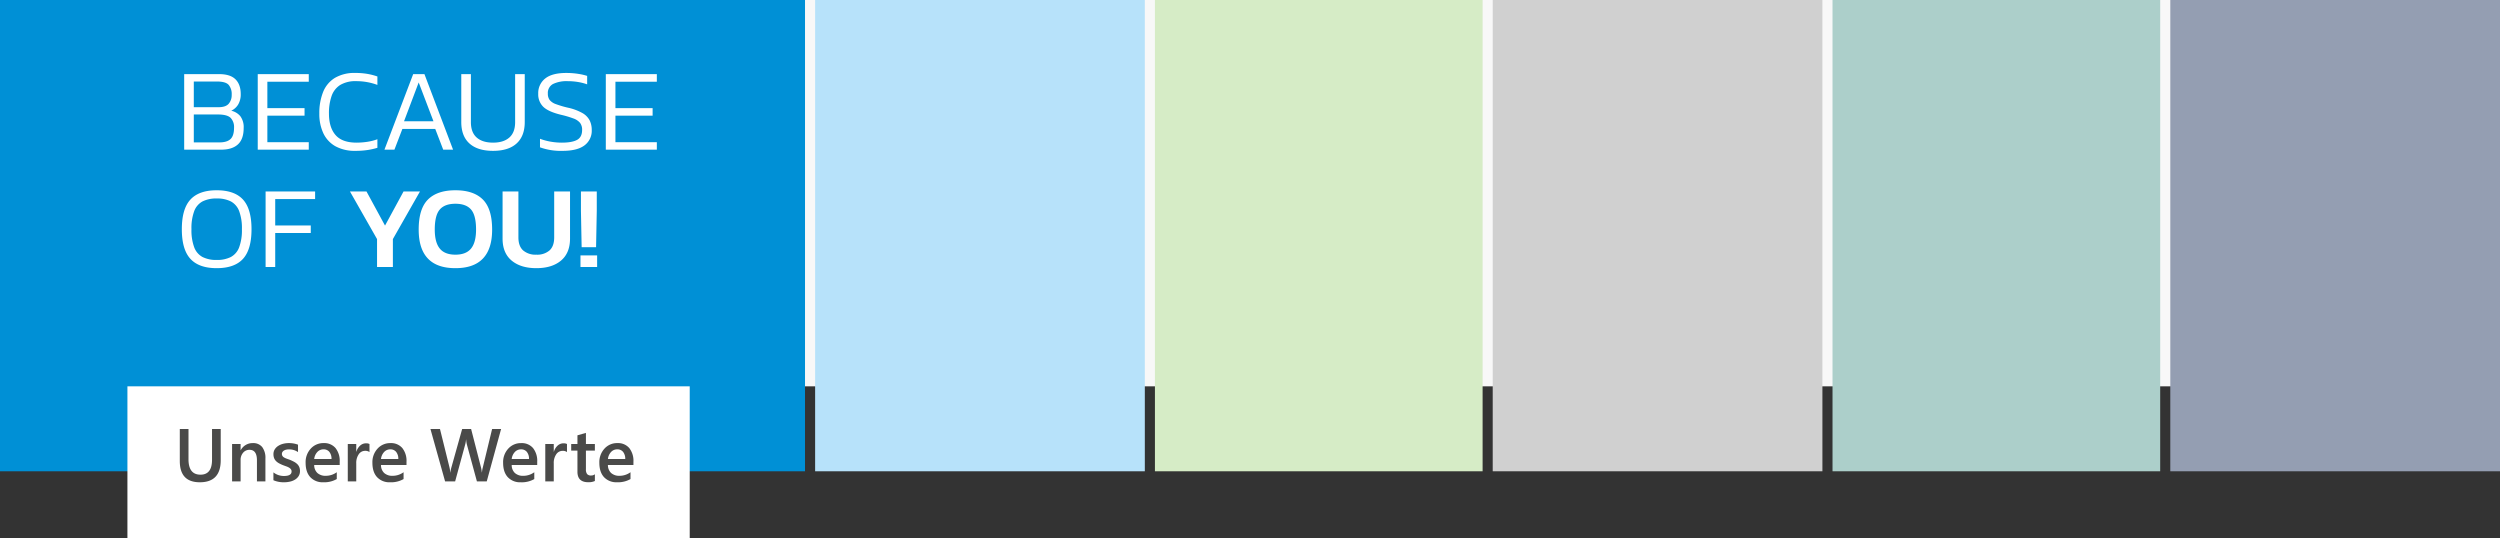 <svg id="imat_werte_intern_header" xmlns="http://www.w3.org/2000/svg" width="1236" height="266" viewBox="0 0 1236 266">
  <rect x="0" y="0" width="1236" height="266" fill="#333333" stroke="none"/>
  <rect id="Rechteck_4" data-name="Rechteck 4" width="1236" height="191" fill="#0090d7" opacity="0" style="mix-blend-mode: color;isolation: isolate"/>
  <rect id="imat_Labor_MG_19.07.2023_RAW_0096_Layout" width="1236" height="191" fill="#f8f8f8"/>
  <rect id="Rechteck_6" data-name="Rechteck 6" width="163" height="233" transform="translate(403)" fill="#b7e2fa"/>
  <path id="Pfad_1436" data-name="Pfad 1436" d="M0,0H162V233H0Z" transform="translate(571)" fill="#d6ecc6"/>
  <rect id="Rechteck_8" data-name="Rechteck 8" width="163" height="233" transform="translate(738)" fill="#d0d0d0"/>
  <rect id="Rechteck_9" data-name="Rechteck 9" width="162" height="233" transform="translate(906)" fill="#accfca"/>
  <rect id="Rechteck_10" data-name="Rechteck 10" width="163" height="233" transform="translate(1073)" fill="#949eb2"/>
  <g id="Gruppe_1" data-name="Gruppe 1" transform="translate(6 -6)">
    <g id="Gruppe_322" data-name="Gruppe 322" transform="translate(63 6)">
      <rect id="Rechteck_3" data-name="Rechteck 3" width="398" height="233" transform="translate(-69)" fill="#0090d6"/>
      <path id="Pfad_1443" data-name="Pfad 1443" d="M4.06,0V-37.352H21.344q5.51,0,8.091,2.581t2.581,7.279a9.754,9.754,0,0,1-1.247,5.133,7.9,7.9,0,0,1-3.451,3.1,8.146,8.146,0,0,1,4.495,2.7,9.056,9.056,0,0,1,1.653,5.887q0,5.452-2.842,8.062T22.272,0ZM8.816-21H21.054q3.538,0,5.017-1.711a6.543,6.543,0,0,0,1.479-4.437,7.049,7.049,0,0,0-1.508-4.9Q24.534-33.7,20.184-33.7H8.816Zm0,17.4H21.46q3.77,0,5.51-1.653t1.74-5.6A6.513,6.513,0,0,0,27-15.747Q25.288-17.4,20.706-17.4H8.816ZM40.426,0V-37.352h25.23v3.77H45.182v13.05H63.568v3.712H45.182V-3.712H65.656V0ZM88.8.58A19.8,19.8,0,0,1,78.793-1.711a14.409,14.409,0,0,1-5.945-6.438,22.4,22.4,0,0,1-1.972-9.715,27.845,27.845,0,0,1,1.856-10.614,14.479,14.479,0,0,1,5.8-6.989A19,19,0,0,1,88.74-37.932a34.145,34.145,0,0,1,5.887.464,31.513,31.513,0,0,1,4.959,1.276v4.176a29.733,29.733,0,0,0-4.93-1.363,29.654,29.654,0,0,0-5.51-.493,14.593,14.593,0,0,0-8,1.914,10.527,10.527,0,0,0-4.234,5.51,25.737,25.737,0,0,0-1.276,8.584q0,6.9,3.277,10.643T89.262-3.48a35.619,35.619,0,0,0,5.307-.406,24.747,24.747,0,0,0,5.017-1.276V-.928a34.521,34.521,0,0,1-4.9,1.1A38.918,38.918,0,0,1,88.8.58ZM103.066,0l14.21-37.352h5.568L137,0h-4.872L128.18-10.266H111.94L108,0Zm9.686-14.036H127.31L120-33.234ZM156.774.58q-7.656,0-11.687-3.654t-4.031-10.614V-37.352h4.756V-13.63q0,5.1,2.871,7.627t8.091,2.523q5.162,0,8.033-2.523t2.871-7.627V-37.352h4.756v23.664q0,6.96-4.031,10.614T156.774.58Zm34.452,0a30.411,30.411,0,0,1-11.252-1.74V-5.394a28.8,28.8,0,0,0,5.191,1.421,32.044,32.044,0,0,0,5.655.493q4.988,0,7.482-1.363t2.494-4.9a5.567,5.567,0,0,0-1.015-3.509,7.6,7.6,0,0,0-3.335-2.2,49.859,49.859,0,0,0-6.206-1.827q-6.148-1.508-8.642-3.915a8.57,8.57,0,0,1-2.494-6.467,9.126,9.126,0,0,1,3.422-7.511q3.422-2.755,10.44-2.755a36.748,36.748,0,0,1,6.032.464,27.826,27.826,0,0,1,4.292.986v4.176a25.785,25.785,0,0,0-4.524-1.16,30.653,30.653,0,0,0-5.046-.406,15.523,15.523,0,0,0-7.308,1.392,5.02,5.02,0,0,0-2.552,4.814,5.01,5.01,0,0,0,.9,3.1,6.859,6.859,0,0,0,3.045,2.03,48.443,48.443,0,0,0,5.974,1.769,25.807,25.807,0,0,1,7.134,2.639,9.082,9.082,0,0,1,3.6,3.625,10.492,10.492,0,0,1,1.044,4.756,8.974,8.974,0,0,1-3.6,7.627Q198.36.58,191.226.58ZM212.512,0V-37.352h25.23v3.77H217.268v13.05h18.386v3.712H217.268V-3.712h20.474V0ZM20.126,58.58q-8.758,0-12.992-4.611T2.9,39.324q0-10.034,4.234-14.645t12.992-4.611q8.816,0,13.021,4.611t4.205,14.645q0,10.034-4.205,14.645T20.126,58.58Zm0-4.06a14.93,14.93,0,0,0,6.989-1.45,8.994,8.994,0,0,0,4.118-4.785A24.182,24.182,0,0,0,32.6,39.324a24.182,24.182,0,0,0-1.363-8.961,8.994,8.994,0,0,0-4.118-4.785,14.93,14.93,0,0,0-6.989-1.45,14.93,14.93,0,0,0-6.989,1.45,8.994,8.994,0,0,0-4.118,4.785,24.181,24.181,0,0,0-1.363,8.961,24.182,24.182,0,0,0,1.363,8.961,8.994,8.994,0,0,0,4.118,4.785A14.93,14.93,0,0,0,20.126,54.52ZM44.312,58V20.648H68.788v3.77H49.068v13.05H66.642V41.18H49.068V58Zm55.1,0V44.2l-13.4-23.548h8.178l9.164,16.878,9.164-16.878h8.12L107.242,44.2V58Zm38.744.58Q120,58.58,120,39.5q0-10.266,4.582-14.848t13.572-4.582q8.99,0,13.572,4.582T156.31,39.5Q156.31,58.58,138.156,58.58Zm0-6.67q5.278,0,7.743-3.045t2.465-9.367q0-7.018-2.465-9.889t-7.743-2.871q-5.278,0-7.743,2.871T127.948,39.5q0,6.322,2.465,9.367T138.156,51.91Zm40.02,6.67q-7.714,0-12.209-3.741t-4.495-10.875V20.648h7.83V43.384q0,4.292,2.32,6.409a9.377,9.377,0,0,0,6.554,2.117,9.267,9.267,0,0,0,6.525-2.117q2.291-2.117,2.291-6.409V20.648h7.83V43.964q0,7.134-4.466,10.875T178.176,58.58ZM200.564,48.2l-.348-17.98v-9.57h7.83v9.57L207.7,48.2Zm-.58,9.8V52.258h8.236V58Z" transform="translate(18 74)" fill="#fff"/>
    </g>
  </g>
  <rect id="Rechteck_5" data-name="Rechteck 5" width="278" height="75" transform="translate(63 191)" fill="#fff"/>
  <path id="Pfad_1442" data-name="Pfad 1442" d="M23.125-10.479Q23.125.434,12.791.434q-9.9,0-9.9-10.5V-25.907h4.3v14.959q0,7.624,5.926,7.624,5.709,0,5.709-7.353v-15.23h4.3ZM45.22,0H41.029V-10.424q0-5.185-3.667-5.185A4,4,0,0,0,34.2-14.173a5.328,5.328,0,0,0-1.247,3.622V0H28.744V-18.5h4.209v3.071h.072a6.594,6.594,0,0,1,6-3.5,5.586,5.586,0,0,1,4.607,1.96,8.8,8.8,0,0,1,1.59,5.664Zm3.957-.578V-4.462a8.362,8.362,0,0,0,5.185,1.789q3.794,0,3.794-2.24a1.765,1.765,0,0,0-.325-1.075,3.1,3.1,0,0,0-.876-.786,6.889,6.889,0,0,0-1.3-.614Q54.9-7.66,53.982-8a17.692,17.692,0,0,1-2.051-.958,6.2,6.2,0,0,1-1.518-1.147,4.33,4.33,0,0,1-.912-1.454,5.355,5.355,0,0,1-.307-1.9,4.384,4.384,0,0,1,.632-2.358,5.5,5.5,0,0,1,1.7-1.716,8.144,8.144,0,0,1,2.421-1.048,11.083,11.083,0,0,1,2.8-.352,12.73,12.73,0,0,1,4.589.777v3.667a7.736,7.736,0,0,0-4.48-1.337,5.851,5.851,0,0,0-1.436.163,3.707,3.707,0,0,0-1.093.452,2.222,2.222,0,0,0-.7.7,1.66,1.66,0,0,0-.253.894,1.911,1.911,0,0,0,.253,1.012,2.3,2.3,0,0,0,.75.732,6.476,6.476,0,0,0,1.192.578q.7.262,1.6.569a23.36,23.36,0,0,1,2.141.994A7.235,7.235,0,0,1,60.92-8.591a4.5,4.5,0,0,1,1.03,1.481,5.03,5.03,0,0,1,.361,2,4.563,4.563,0,0,1-.65,2.457A5.421,5.421,0,0,1,59.926-.921,8.119,8.119,0,0,1,57.424.1a13,13,0,0,1-2.99.334A12.6,12.6,0,0,1,49.177-.578ZM81.949-8.112H69.339A5.331,5.331,0,0,0,70.92-4.155a5.882,5.882,0,0,0,4.146,1.391A9.143,9.143,0,0,0,80.5-4.535v3.378A12.424,12.424,0,0,1,73.819.434a8.275,8.275,0,0,1-6.4-2.52q-2.322-2.52-2.322-7.091a9.858,9.858,0,0,1,2.556-7.037A8.362,8.362,0,0,1,74-18.934a7.291,7.291,0,0,1,5.872,2.439A10.126,10.126,0,0,1,81.949-9.72ZM77.9-11.075a5.4,5.4,0,0,0-1.066-3.514,3.562,3.562,0,0,0-2.891-1.256,4.068,4.068,0,0,0-3.062,1.319,6.025,6.025,0,0,0-1.545,3.451Zm18.771-3.433a3.474,3.474,0,0,0-2.186-.6,3.742,3.742,0,0,0-3.107,1.68,7.513,7.513,0,0,0-1.247,4.571V0H85.942V-18.5h4.191v3.812h.072a6.445,6.445,0,0,1,1.888-3.044,4.261,4.261,0,0,1,2.845-1.093,3.532,3.532,0,0,1,1.734.343Zm18.3,6.4h-12.61a5.331,5.331,0,0,0,1.581,3.957,5.882,5.882,0,0,0,4.146,1.391,9.143,9.143,0,0,0,5.438-1.771v3.378a12.424,12.424,0,0,1-6.685,1.59,8.275,8.275,0,0,1-6.4-2.52q-2.322-2.52-2.322-7.091a9.858,9.858,0,0,1,2.556-7.037,8.362,8.362,0,0,1,6.35-2.719,7.291,7.291,0,0,1,5.872,2.439,10.126,10.126,0,0,1,2.078,6.775Zm-4.047-2.963a5.4,5.4,0,0,0-1.066-3.514,3.562,3.562,0,0,0-2.891-1.256,4.068,4.068,0,0,0-3.062,1.319,6.025,6.025,0,0,0-1.545,3.451Zm50.821-14.833L154.648,0h-4.86l-4.932-18.121a12.386,12.386,0,0,1-.379-2.529H144.4a12.274,12.274,0,0,1-.434,2.493L139.021,0h-4.968l-7.245-25.907h4.715l4.7,18.97a13.816,13.816,0,0,1,.361,2.493h.09a14.144,14.144,0,0,1,.506-2.493l5.312-18.97h4.426L151.83-6.793a14.925,14.925,0,0,1,.379,2.313h.072a14.2,14.2,0,0,1,.416-2.385L157.3-25.907Zm17.85,17.8h-12.61a5.331,5.331,0,0,0,1.581,3.957,5.882,5.882,0,0,0,4.146,1.391,9.143,9.143,0,0,0,5.438-1.771v3.378a12.424,12.424,0,0,1-6.685,1.59,8.275,8.275,0,0,1-6.4-2.52q-2.322-2.52-2.322-7.091a9.858,9.858,0,0,1,2.556-7.037,8.362,8.362,0,0,1,6.35-2.719,7.291,7.291,0,0,1,5.872,2.439A10.126,10.126,0,0,1,179.6-9.72Zm-4.047-2.963a5.4,5.4,0,0,0-1.066-3.514,3.562,3.562,0,0,0-2.891-1.256,4.068,4.068,0,0,0-3.062,1.319,6.025,6.025,0,0,0-1.545,3.451Zm18.771-3.433a3.474,3.474,0,0,0-2.186-.6,3.742,3.742,0,0,0-3.107,1.68,7.513,7.513,0,0,0-1.247,4.571V0h-4.191V-18.5h4.191v3.812h.072a6.445,6.445,0,0,1,1.888-3.044,4.261,4.261,0,0,1,2.845-1.093,3.532,3.532,0,0,1,1.734.343ZM208.107-.2a7.264,7.264,0,0,1-3.234.614q-5.384,0-5.384-5.167v-10.46H196.4V-18.5h3.089v-4.282l4.191-1.192V-18.5h4.426v3.288h-4.426v9.25a3.645,3.645,0,0,0,.6,2.349,2.475,2.475,0,0,0,1.987.7,2.882,2.882,0,0,0,1.843-.614Zm19.06-7.913h-12.61a5.331,5.331,0,0,0,1.581,3.957,5.882,5.882,0,0,0,4.146,1.391,9.143,9.143,0,0,0,5.438-1.771v3.378a12.424,12.424,0,0,1-6.685,1.59,8.275,8.275,0,0,1-6.4-2.52q-2.322-2.52-2.322-7.091a9.858,9.858,0,0,1,2.556-7.037,8.362,8.362,0,0,1,6.35-2.719,7.291,7.291,0,0,1,5.872,2.439,10.126,10.126,0,0,1,2.078,6.775Zm-4.047-2.963a5.4,5.4,0,0,0-1.066-3.514,3.562,3.562,0,0,0-2.891-1.256,4.068,4.068,0,0,0-3.062,1.319,6.025,6.025,0,0,0-1.545,3.451Z" transform="translate(86 238)" fill="#4a4a49"/>
</svg>
